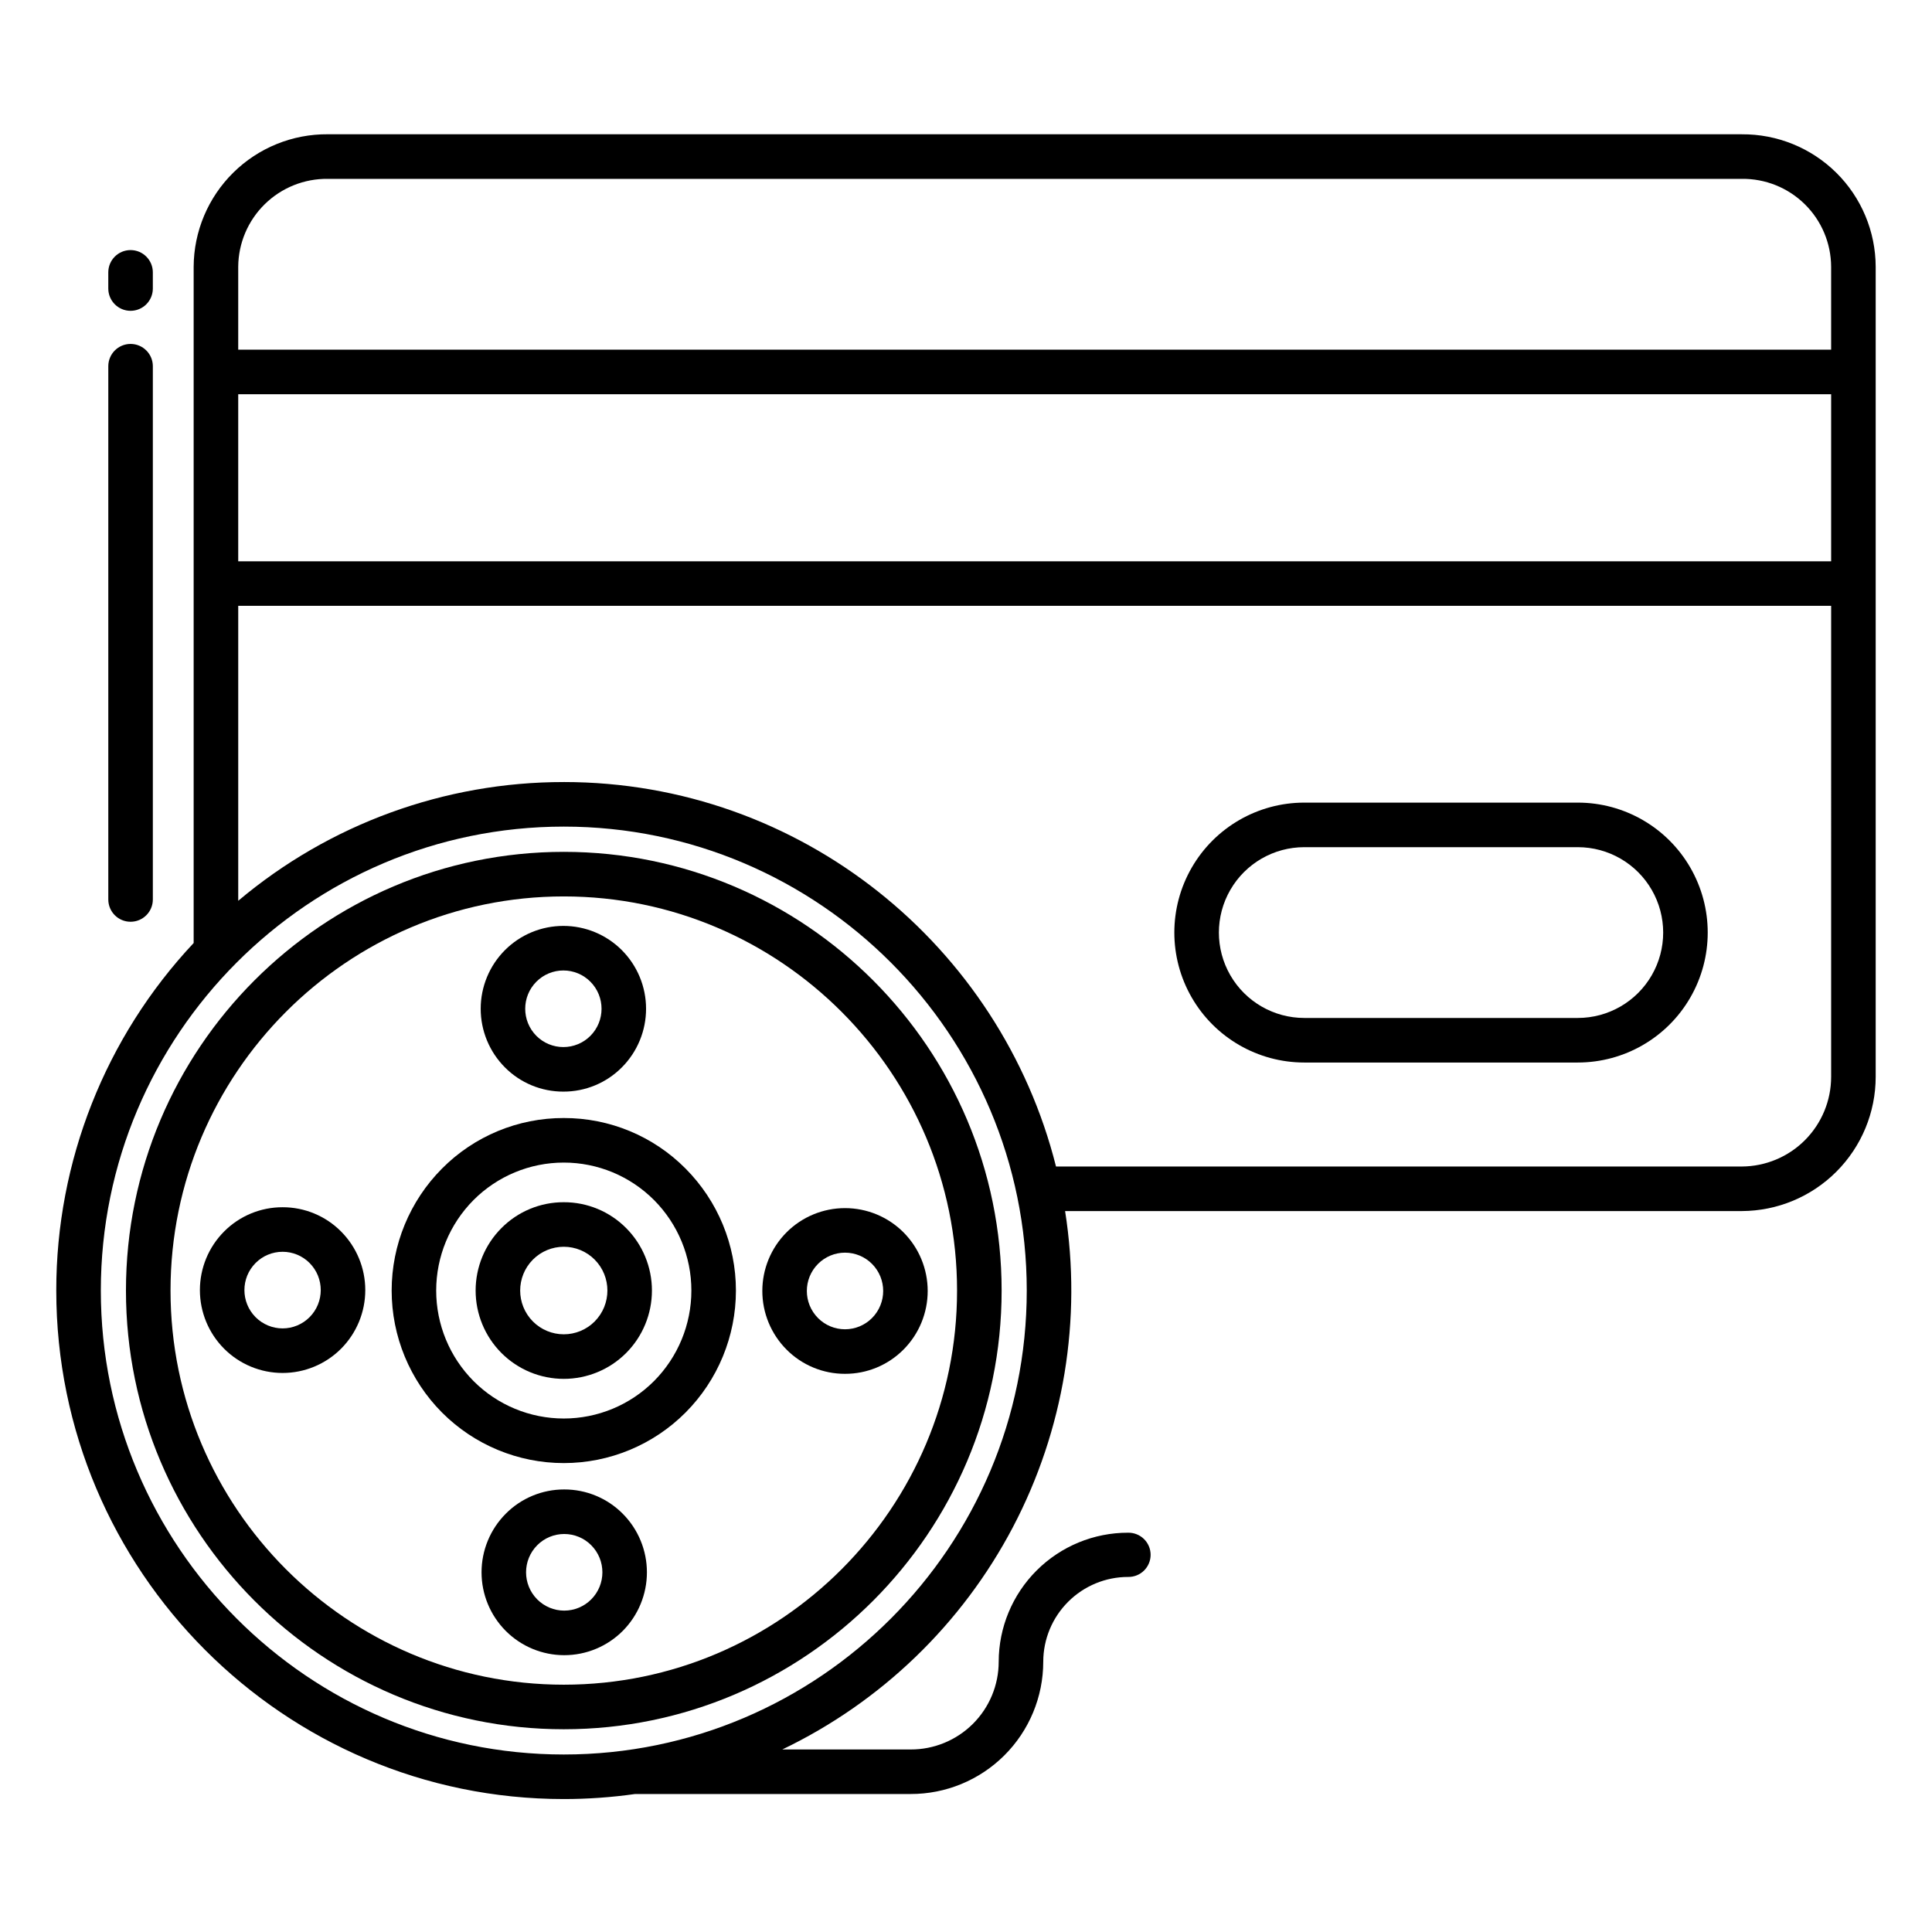 <?xml version="1.0" encoding="UTF-8"?>
<!-- Uploaded to: ICON Repo, www.svgrepo.com, Generator: ICON Repo Mixer Tools -->
<svg fill="#000000" width="800px" height="800px" version="1.1" viewBox="144 144 512 512" xmlns="http://www.w3.org/2000/svg">
 <g>
  <path d="m605.59 179.58h-374.7c-9.379-0.074-18.398 3.586-25.07 10.172-6.676 6.59-10.453 15.562-10.5 24.938v179.22c-23.414 24.945-36.434 57.883-36.406 92.098 0 74.305 60.336 134.76 134.5 134.76 6.32 0 12.629-0.449 18.887-1.336h73.012c9.312 0.023 18.25-3.66 24.844-10.23 6.598-6.574 10.309-15.5 10.316-24.812 0.004-5.969 2.379-11.691 6.602-15.906 4.223-4.219 9.945-6.586 15.914-6.578 1.57 0.02 3.078-0.59 4.195-1.691 1.113-1.102 1.742-2.602 1.742-4.172 0-1.566-0.629-3.07-1.742-4.168-1.117-1.102-2.625-1.711-4.195-1.691-9.09-0.02-17.812 3.57-24.25 9.988-6.441 6.418-10.062 15.129-10.074 24.219-0.004 6.18-2.469 12.105-6.852 16.465-4.383 4.359-10.32 6.797-16.5 6.773h-33.996c26.184-12.555 47.617-33.219 61.117-58.922 13.5-25.707 18.352-55.078 13.828-83.762h179.33c9.418-0.031 18.438-3.789 25.086-10.457 6.652-6.664 10.391-15.695 10.398-25.109v-214.68c-0.027-9.367-3.785-18.34-10.445-24.93-6.66-6.586-15.672-10.25-25.039-10.18zm-312.18 429.38c-67.652 0-122.69-55.152-122.69-122.95 0-67.797 55.039-122.95 122.69-122.95 67.648 0 122.69 55.156 122.69 122.95 0 67.797-55.039 122.95-122.69 122.95zm335.86-179.58c-0.004 6.285-2.5 12.312-6.934 16.766-4.438 4.453-10.457 6.965-16.742 6.992h-181.74c-14.684-58.469-67.594-101.89-130.44-101.89v0.004c-31.574-0.027-62.137 11.121-86.281 31.469v-78.168h422.14zm0-136.63h-422.14v-44.281h422.14zm0-56.09h-422.14v-21.961c0.043-6.246 2.574-12.219 7.035-16.59 4.461-4.375 10.48-6.789 16.727-6.711h374.7c6.238-0.074 12.246 2.344 16.691 6.719 4.449 4.375 6.961 10.344 6.984 16.582z"/>
  <path d="m489.65 425.58h72.477c12.305 0 23.672-6.562 29.824-17.219 6.152-10.656 6.152-23.785 0-34.441-6.152-10.656-17.52-17.219-29.824-17.219h-72.477c-12.301 0-23.672 6.562-29.824 17.219-6.152 10.656-6.152 23.785 0 34.441 6.152 10.656 17.523 17.219 29.824 17.219zm0-57.07h72.477c8.086 0 15.559 4.312 19.602 11.316 4.043 7 4.043 15.629 0 22.629-4.043 7.004-11.516 11.316-19.602 11.316h-72.477c-8.086 0-15.555-4.312-19.598-11.316-4.043-7-4.043-15.629 0-22.629 4.043-7.004 11.512-11.316 19.598-11.316z"/>
  <path d="m178.6 226.37c3.262 0 5.902-2.644 5.902-5.906v-4.285c0-3.262-2.641-5.906-5.902-5.906-3.262 0-5.902 2.644-5.902 5.906v4.289-0.004c0 3.262 2.641 5.906 5.902 5.906z"/>
  <path d="m172.7 382.37c0 3.262 2.641 5.906 5.902 5.906 3.262 0 5.902-2.644 5.902-5.906v-141.32c0-3.258-2.641-5.902-5.902-5.902-3.262 0-5.902 2.644-5.902 5.902z"/>
  <path d="m293.41 462.6c-6.207-0.02-12.16 2.453-16.531 6.859-4.375 4.394-6.832 10.344-6.832 16.547 0 6.203 2.457 12.152 6.832 16.547 4.379 4.391 10.328 6.859 16.531 6.859 6.203 0 12.148-2.469 16.531-6.859 4.375-4.394 6.828-10.344 6.828-16.547 0-6.203-2.453-12.152-6.828-16.547-4.371-4.406-10.324-6.879-16.531-6.859zm8.172 31.613c-2.164 2.172-5.106 3.391-8.172 3.391-3.066 0-6.008-1.219-8.176-3.391-4.512-4.539-4.512-11.875 0-16.414 2.168-2.172 5.109-3.394 8.176-3.394 3.066 0 6.008 1.223 8.172 3.394 4.516 4.539 4.516 11.875 0 16.414z"/>
  <path d="m293.53 538.72c-5.824-0.016-11.41 2.305-15.508 6.438-4.106 4.125-6.406 9.703-6.406 15.52 0 5.82 2.301 11.398 6.406 15.523 4.109 4.121 9.688 6.438 15.508 6.438 5.816 0 11.398-2.316 15.508-6.438 4.102-4.125 6.402-9.703 6.402-15.523 0-5.816-2.301-11.395-6.402-15.52-4.102-4.133-9.688-6.453-15.508-6.438zm7.148 29.141h-0.004c-1.891 1.898-4.465 2.969-7.148 2.969s-5.254-1.07-7.148-2.969c-3.953-3.973-3.953-10.395 0-14.367 1.895-1.902 4.465-2.969 7.148-2.969s5.258 1.066 7.148 2.969c3.957 3.973 3.957 10.395 0 14.367z"/>
  <path d="m352.43 501.64c4.102 4.133 9.684 6.453 15.508 6.438 5.82 0.016 11.406-2.305 15.508-6.438 4.102-4.121 6.402-9.703 6.402-15.52 0-5.82-2.301-11.398-6.402-15.523-4.109-4.121-9.691-6.434-15.508-6.434-5.82 0-11.398 2.312-15.508 6.434-4.106 4.125-6.406 9.703-6.406 15.523 0 5.816 2.305 11.398 6.406 15.52zm8.359-22.703c1.895-1.898 4.465-2.969 7.148-2.969s5.254 1.07 7.148 2.969c3.957 3.973 3.957 10.395 0 14.367-1.895 1.902-4.465 2.969-7.148 2.969s-5.254-1.066-7.148-2.969c-3.957-3.973-3.957-10.395 0-14.367z"/>
  <path d="m293.3 433.29c5.824 0.016 11.41-2.301 15.508-6.434 4.106-4.125 6.406-9.707 6.406-15.523 0-5.816-2.301-11.395-6.406-15.52-4.109-4.121-9.688-6.438-15.508-6.438-5.816 0-11.398 2.316-15.504 6.438-4.106 4.125-6.406 9.703-6.406 15.52 0 5.816 2.301 11.398 6.406 15.523 4.098 4.133 9.684 6.449 15.504 6.434zm-7.148-29.137c1.895-1.902 4.469-2.969 7.148-2.969 2.684 0 5.258 1.066 7.152 2.969 3.953 3.973 3.953 10.395 0 14.367-1.895 1.898-4.469 2.965-7.152 2.965-2.68 0-5.254-1.066-7.148-2.965-3.953-3.973-3.953-10.395 0-14.367z"/>
  <path d="m218.89 463.93c-5.824-0.012-11.406 2.305-15.508 6.438-4.106 4.125-6.406 9.703-6.406 15.523 0 5.816 2.301 11.395 6.406 15.52 4.109 4.121 9.688 6.438 15.508 6.438 5.816 0 11.398-2.316 15.508-6.438 4.102-4.125 6.406-9.703 6.406-15.52 0-5.82-2.305-11.398-6.406-15.523-4.102-4.133-9.688-6.453-15.508-6.438zm7.148 29.137v0.004c-1.895 1.898-4.469 2.969-7.148 2.969-2.684 0-5.258-1.07-7.152-2.969-3.953-3.973-3.953-10.395 0-14.367 1.895-1.902 4.469-2.969 7.152-2.969 2.68 0 5.254 1.066 7.148 2.969 3.953 3.973 3.953 10.395 0 14.367z"/>
  <path d="m293.41 440.29c-12.117-0.031-23.742 4.793-32.277 13.395-8.543 8.59-13.34 20.211-13.34 32.324 0 12.113 4.797 23.738 13.34 32.324 8.551 8.578 20.164 13.398 32.277 13.398 12.109 0 23.723-4.82 32.273-13.398 8.547-8.586 13.344-20.211 13.344-32.324 0-12.113-4.797-23.734-13.344-32.324-8.531-8.602-20.156-13.426-32.273-13.395zm23.918 69.703h-0.004c-6.336 6.356-14.941 9.926-23.914 9.926-8.977 0-17.582-3.57-23.918-9.926-6.34-6.375-9.898-14.996-9.898-23.984 0-8.988 3.559-17.613 9.898-23.984 6.336-6.356 14.941-9.93 23.918-9.93 8.973 0 17.578 3.574 23.914 9.93 6.34 6.371 9.898 14.996 9.898 23.984 0 8.988-3.559 17.609-9.898 23.984z"/>
  <path d="m293.41 369.75c-63.98 0-116.03 52.152-116.03 116.26 0 64.105 52.055 116.26 116.03 116.26 63.977 0 116.03-52.152 116.03-116.26 0-64.105-52.055-116.26-116.03-116.26zm0 220.71c-57.465 0-104.22-46.855-104.22-104.45s46.754-104.45 104.22-104.45 104.22 46.855 104.22 104.45-46.754 104.45-104.22 104.45z"/>
 </g>
</svg>